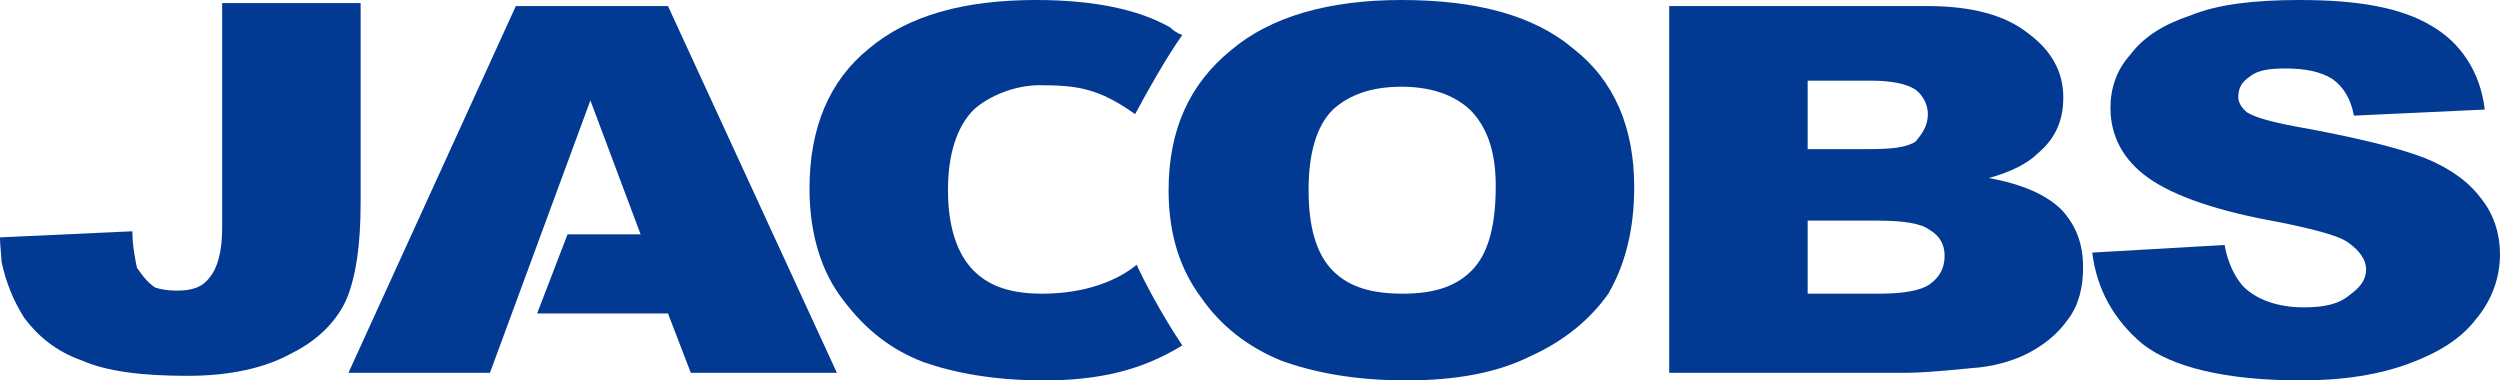 <?xml version="1.0" encoding="UTF-8" standalone="no"?>
<svg
   xmlns:dc="http://purl.org/dc/elements/1.1/"
   xmlns:cc="http://creativecommons.org/ns#"
   xmlns:rdf="http://www.w3.org/1999/02/22-rdf-syntax-ns#"
   xmlns:svg="http://www.w3.org/2000/svg"
   xmlns="http://www.w3.org/2000/svg"
   xmlns:sodipodi="http://sodipodi.sourceforge.net/DTD/sodipodi-0.dtd"
   xmlns:inkscape="http://www.inkscape.org/namespaces/inkscape"
   width="1000"
   height="152.16"
   viewBox="0 0 1000 152.16"
   version="1.1"
   id="svg219"
   sodipodi:docname="A.svg"
   style="fill:none"
   inkscape:version="0.92.4 (5da689c313, 2019-01-14)">
  <defs
     id="defs223">
    <clipPath
       clipPathUnits="userSpaceOnUse"
       id="clipPath1048">
      <path
         d="M 0,0 H 841.89 V 595.276 H 0 Z"
         id="path1046"
         inkscape:connector-curvature="0" />
    </clipPath>
    <clipPath
       clipPathUnits="userSpaceOnUse"
       id="clipPath2133">
      <path
         d="M 36,712.325 H 253.368 V 756 H 36 Z"
         id="path2131"
         inkscape:connector-curvature="0" />
    </clipPath>
    <clipPath
       clipPathUnits="userSpaceOnUse"
       id="clipPath1445">
      <path
         d="M 32.382,703.68 H 165.2 v 55.218 H 32.382 Z"
         id="path1443"
         inkscape:connector-curvature="0" />
    </clipPath>
  </defs>
  <sodipodi:namedview
     pagecolor="#ffffff"
     bordercolor="#111111"
     borderopacity="1"
     objecttolerance="10"
     gridtolerance="10"
     guidetolerance="10"
     inkscape:pageopacity="0"
     inkscape:pageshadow="2"
     inkscape:window-width="1920"
     inkscape:window-height="1017"
     id="namedview221"
     showgrid="false"
     fit-margin-top="0"
     fit-margin-left="0"
     fit-margin-right="0"
     fit-margin-bottom="0"
     inkscape:zoom="1.3346774"
     inkscape:cx="478.03927"
     inkscape:cy="0.57509842"
     inkscape:window-x="1912"
     inkscape:window-y="-8"
     inkscape:window-maximized="1"
     inkscape:current-layer="svg219" />
  <path
     inkscape:connector-curvature="0"
     id="path2116"
     style="fill:#013993;fill-opacity:1;fill-rule:nonzero;stroke:none;stroke-width:0.609"
     d="m 88.862,1.217 c 55.386,0 55.386,0 55.386,0 0,79.732 0,79.732 0,79.732 0,17.042 -1.826,29.215 -5.478,38.344 -3.652,8.521 -10.956,16.433 -21.911,21.911 -10.956,6.086 -24.954,9.13 -41.996,9.13 -18.259,0 -32.258,-1.826 -41.996,-6.086 C 22.52,140.596 15.216,134.51 9.738,127.206 5.478,120.511 2.435,113.207 0.609,104.686 0.609,102.252 0,98.6 0,94.948 c 52.952,-2.435 52.952,-2.435 52.952,-2.435 0,6.086 1.217,11.564 1.826,14.607 1.826,2.435 3.652,5.478 7.304,7.912 1.826,0.609 4.869,1.217 8.521,1.217 6.086,0 10.347,-1.217 13.39,-5.478 3.043,-3.652 4.869,-10.347 4.869,-19.477" />
  <path
     inkscape:connector-curvature="0"
     id="path2126"
     style="fill:#013993;fill-opacity:1;fill-rule:nonzero;stroke:none;stroke-width:0.609"
     d="m 480.22,118.685 c 7.912,11.564 18.868,20.085 32.258,25.563 13.39,4.869 29.823,7.912 49.909,7.912 20.085,0 36.519,-3.043 49.909,-9.738 13.39,-6.086 23.737,-14.607 31.041,-24.954 6.695,-11.564 10.347,-25.563 10.347,-42.605 0,-23.737 -7.912,-42.605 -24.346,-55.386 C 613.513,6.086 590.384,0 560.561,0 c -29.215,0 -52.343,6.695 -68.168,20.085 -16.433,13.39 -24.954,31.649 -24.954,55.995 0,17.042 4.261,31.041 12.781,42.605 z M 533.172,43.822 c 6.695,-6.086 15.825,-9.13 27.389,-9.13 11.564,0 20.694,3.043 27.389,9.13 6.695,6.695 10.347,16.433 10.347,30.432 0,16.433 -3.043,27.389 -9.738,34.084 -6.695,6.695 -15.825,9.13 -27.389,9.13 -12.173,0 -21.302,-2.435 -27.998,-9.13 -6.695,-6.695 -9.738,-17.651 -9.738,-32.258 0,-14.607 3.043,-25.563 9.738,-32.258" />
  <path
     inkscape:connector-curvature="0"
     id="path2128"
     style="fill:#013993;fill-opacity:1;fill-rule:nonzero;stroke:none;stroke-width:0.609"
     d="M 267.194,2.435 H 206.33 L 139.379,149.117 h 56.604 l 40.17,-108.947 20.085,53.56 h -29.215 L 214.851,125.38 h 52.343 l 9.13,23.737 h 58.43 L 267.194,2.435" />
  <path
     inkscape:connector-curvature="0"
     id="path2130"
     style="fill:#013993;fill-opacity:1;fill-rule:nonzero;stroke:none;stroke-width:0.609"
     d="m 667.682,2.435 c 103.469,0 103.469,0 103.469,0 17.651,0 31.041,3.652 40.17,10.956 9.13,6.695 13.999,15.216 13.999,25.563 0,9.13 -3.043,16.433 -10.347,22.52 -3.652,3.652 -10.347,7.304 -19.477,9.738 13.39,2.435 23.128,6.695 29.215,12.781 6.086,6.695 8.521,13.999 8.521,23.128 0,7.912 -1.826,15.216 -6.086,20.694 -4.261,6.086 -10.347,10.956 -18.259,14.607 -4.261,1.826 -10.956,4.26 -20.694,4.869 -12.173,1.217 -20.694,1.826 -24.954,1.826 -95.557,0 -95.557,0 -95.557,0 z m 55.386,57.212 c 24.346,0 24.346,0 24.346,0 9.13,0 15.216,-0.609 18.868,-3.043 2.435,-3.043 4.869,-6.086 4.869,-10.956 0,-4.26 -2.435,-7.912 -4.869,-9.738 -3.652,-2.435 -9.738,-3.652 -18.259,-3.652 -24.954,0 -24.954,0 -24.954,0 z m 0,57.821 c 28.606,0 28.606,0 28.606,0 9.738,0 16.433,-1.217 20.085,-3.652 4.26,-3.043 6.086,-6.695 6.086,-11.564 0,-4.26 -1.826,-7.912 -6.086,-10.347 -3.043,-2.435 -10.347,-3.652 -20.085,-3.652 -28.606,0 -28.606,0 -28.606,0" />
  <path
     inkscape:connector-curvature="0"
     id="path2140"
     style="fill:#013993;fill-opacity:1;fill-rule:nonzero;stroke:none;stroke-width:0.609"
     d="m 836.884,101.035 c 52.952,-3.043 52.952,-3.043 52.952,-3.043 1.217,6.695 3.652,12.173 7.304,16.433 5.478,5.478 13.999,8.521 24.346,8.521 7.912,0 13.999,-1.217 18.259,-4.869 4.26,-3.043 6.695,-6.086 6.695,-10.347 0,-3.652 -2.435,-7.304 -6.695,-10.347 -3.652,-3.043 -13.39,-5.478 -27.998,-8.521 -24.346,-4.26 -41.996,-10.347 -52.343,-17.651 -10.347,-7.304 -15.216,-17.042 -15.216,-27.998 0,-7.912 2.435,-15.216 7.912,-21.302 5.478,-7.304 13.39,-12.173 24.346,-15.825 C 886.793,1.826 901.4,0 919.659,0 c 23.737,0 40.779,3.043 52.952,10.347 11.564,6.695 19.477,18.259 21.302,33.475 -52.343,2.435 -52.343,2.435 -52.343,2.435 -1.217,-6.695 -4.261,-11.564 -8.521,-14.607 -4.869,-3.043 -10.956,-4.26 -18.868,-4.26 -6.086,0 -10.956,0.609 -13.999,3.043 -3.652,2.435 -4.869,4.869 -4.869,8.521 0,1.826 1.217,4.26 3.652,6.086 3.043,1.826 9.13,3.652 18.868,5.478 23.737,4.26 41.388,8.521 52.343,12.781 10.347,4.26 17.651,9.738 22.52,16.433 4.869,6.086 7.304,13.999 7.304,21.911 0,9.13 -3.043,18.259 -9.738,26.172 -6.086,7.912 -15.216,13.39 -26.78,17.651 -11.564,4.26 -25.563,6.695 -43.214,6.695 -30.432,0 -51.734,-5.478 -63.299,-14.607 -11.564,-9.738 -18.259,-21.911 -20.085,-36.519" />
  <path
     inkscape:connector-curvature="0"
     id="path2150"
     style="fill:#013993;fill-opacity:1;fill-rule:nonzero;stroke:none;stroke-width:0.609"
     d="m 454.657,105.904 c -7.304,6.086 -20.085,11.564 -37.736,11.564 -11.564,0 -20.696,-2.435 -27.391,-9.13 -6.695,-6.695 -10.347,-17.651 -10.347,-32.258 0,-14.607 3.652,-25.563 10.347,-32.258 6.086,-5.478 16.435,-9.738 26.173,-9.738 15.216,0 23.737,1.217 38.344,11.564 4.869,-9.13 12.781,-23.128 18.868,-31.649 -1.826,-0.609 -3.652,-1.826 -4.869,-3.043 C 455.266,3.652 437.007,0 414.487,0 c -28.608,0 -51.128,6.086 -66.952,19.477 -15.825,12.781 -23.737,31.649 -23.737,55.995 0,18.259 4.869,33.475 13.39,44.431 9.13,12.173 19.477,20.085 32.258,24.954 12.173,4.26 27.998,7.304 48.085,7.304 22.52,0 39.562,-4.26 55.386,-13.999 0,0 -10.347,-15.216 -18.259,-32.258" />
</svg>
